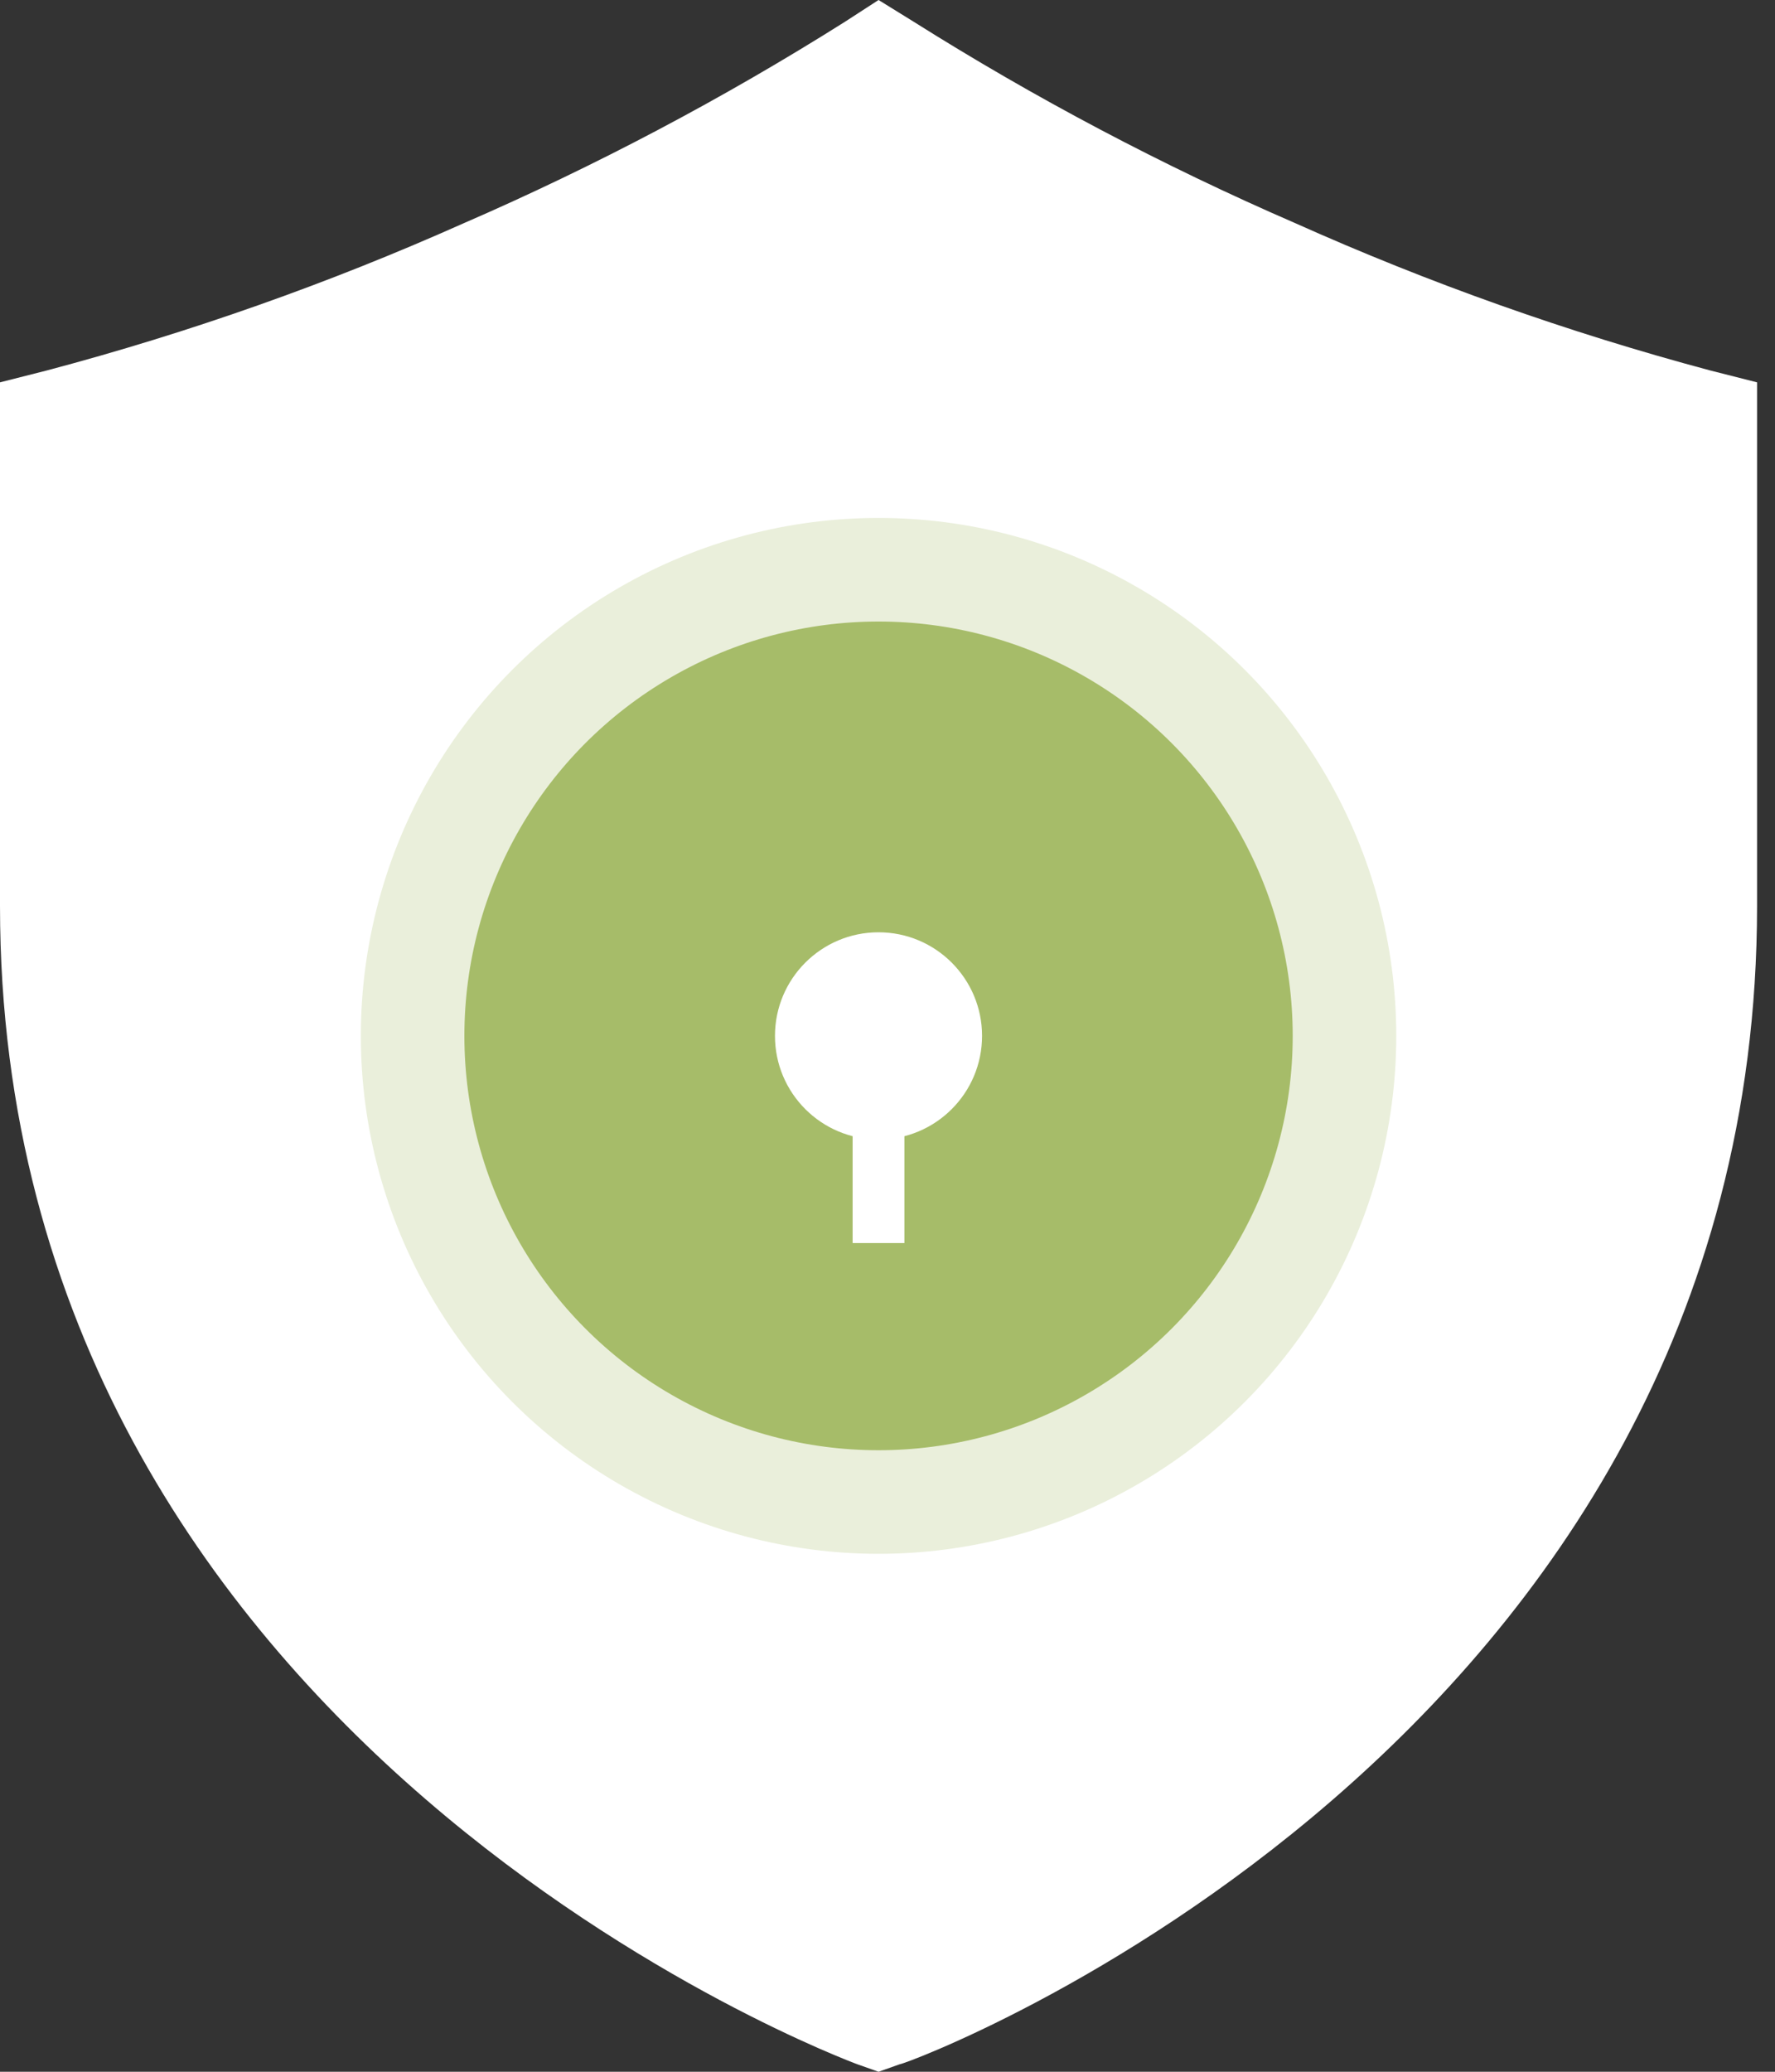 <svg width="48" height="56" viewBox="0 0 48 56" fill="none" xmlns="http://www.w3.org/2000/svg">
<rect x="0" y="0" width="48" height="56" fill="#333333" stroke="none"/>
<path d="M46.242 10.012C42.398 8.984 38.641 7.651 35.008 6.024C31.435 4.474 27.986 2.653 24.691 0.577L23.758 0L22.841 0.594C19.546 2.67 16.097 4.491 12.524 6.041C8.885 7.663 5.123 8.991 1.273 10.012L0 10.335V24.487C0 47.21 22.96 55.712 23.181 55.796L23.758 56L24.334 55.796C24.572 55.796 47.515 47.227 47.515 24.487V10.335L46.242 10.012Z" fill="white"/>
<circle cx="23.758" cy="28" r="12.6" fill="#A6BC69" stroke="#EAEFDB" stroke-width="2.8"/>
<circle cx="23.757" cy="28" r="2.8" fill="white"/>
<path fill-rule="evenodd" clip-rule="evenodd" d="M23.057 33.6L23.057 28L24.457 28L24.457 33.6L23.057 33.6Z" fill="white"/>
</svg>
